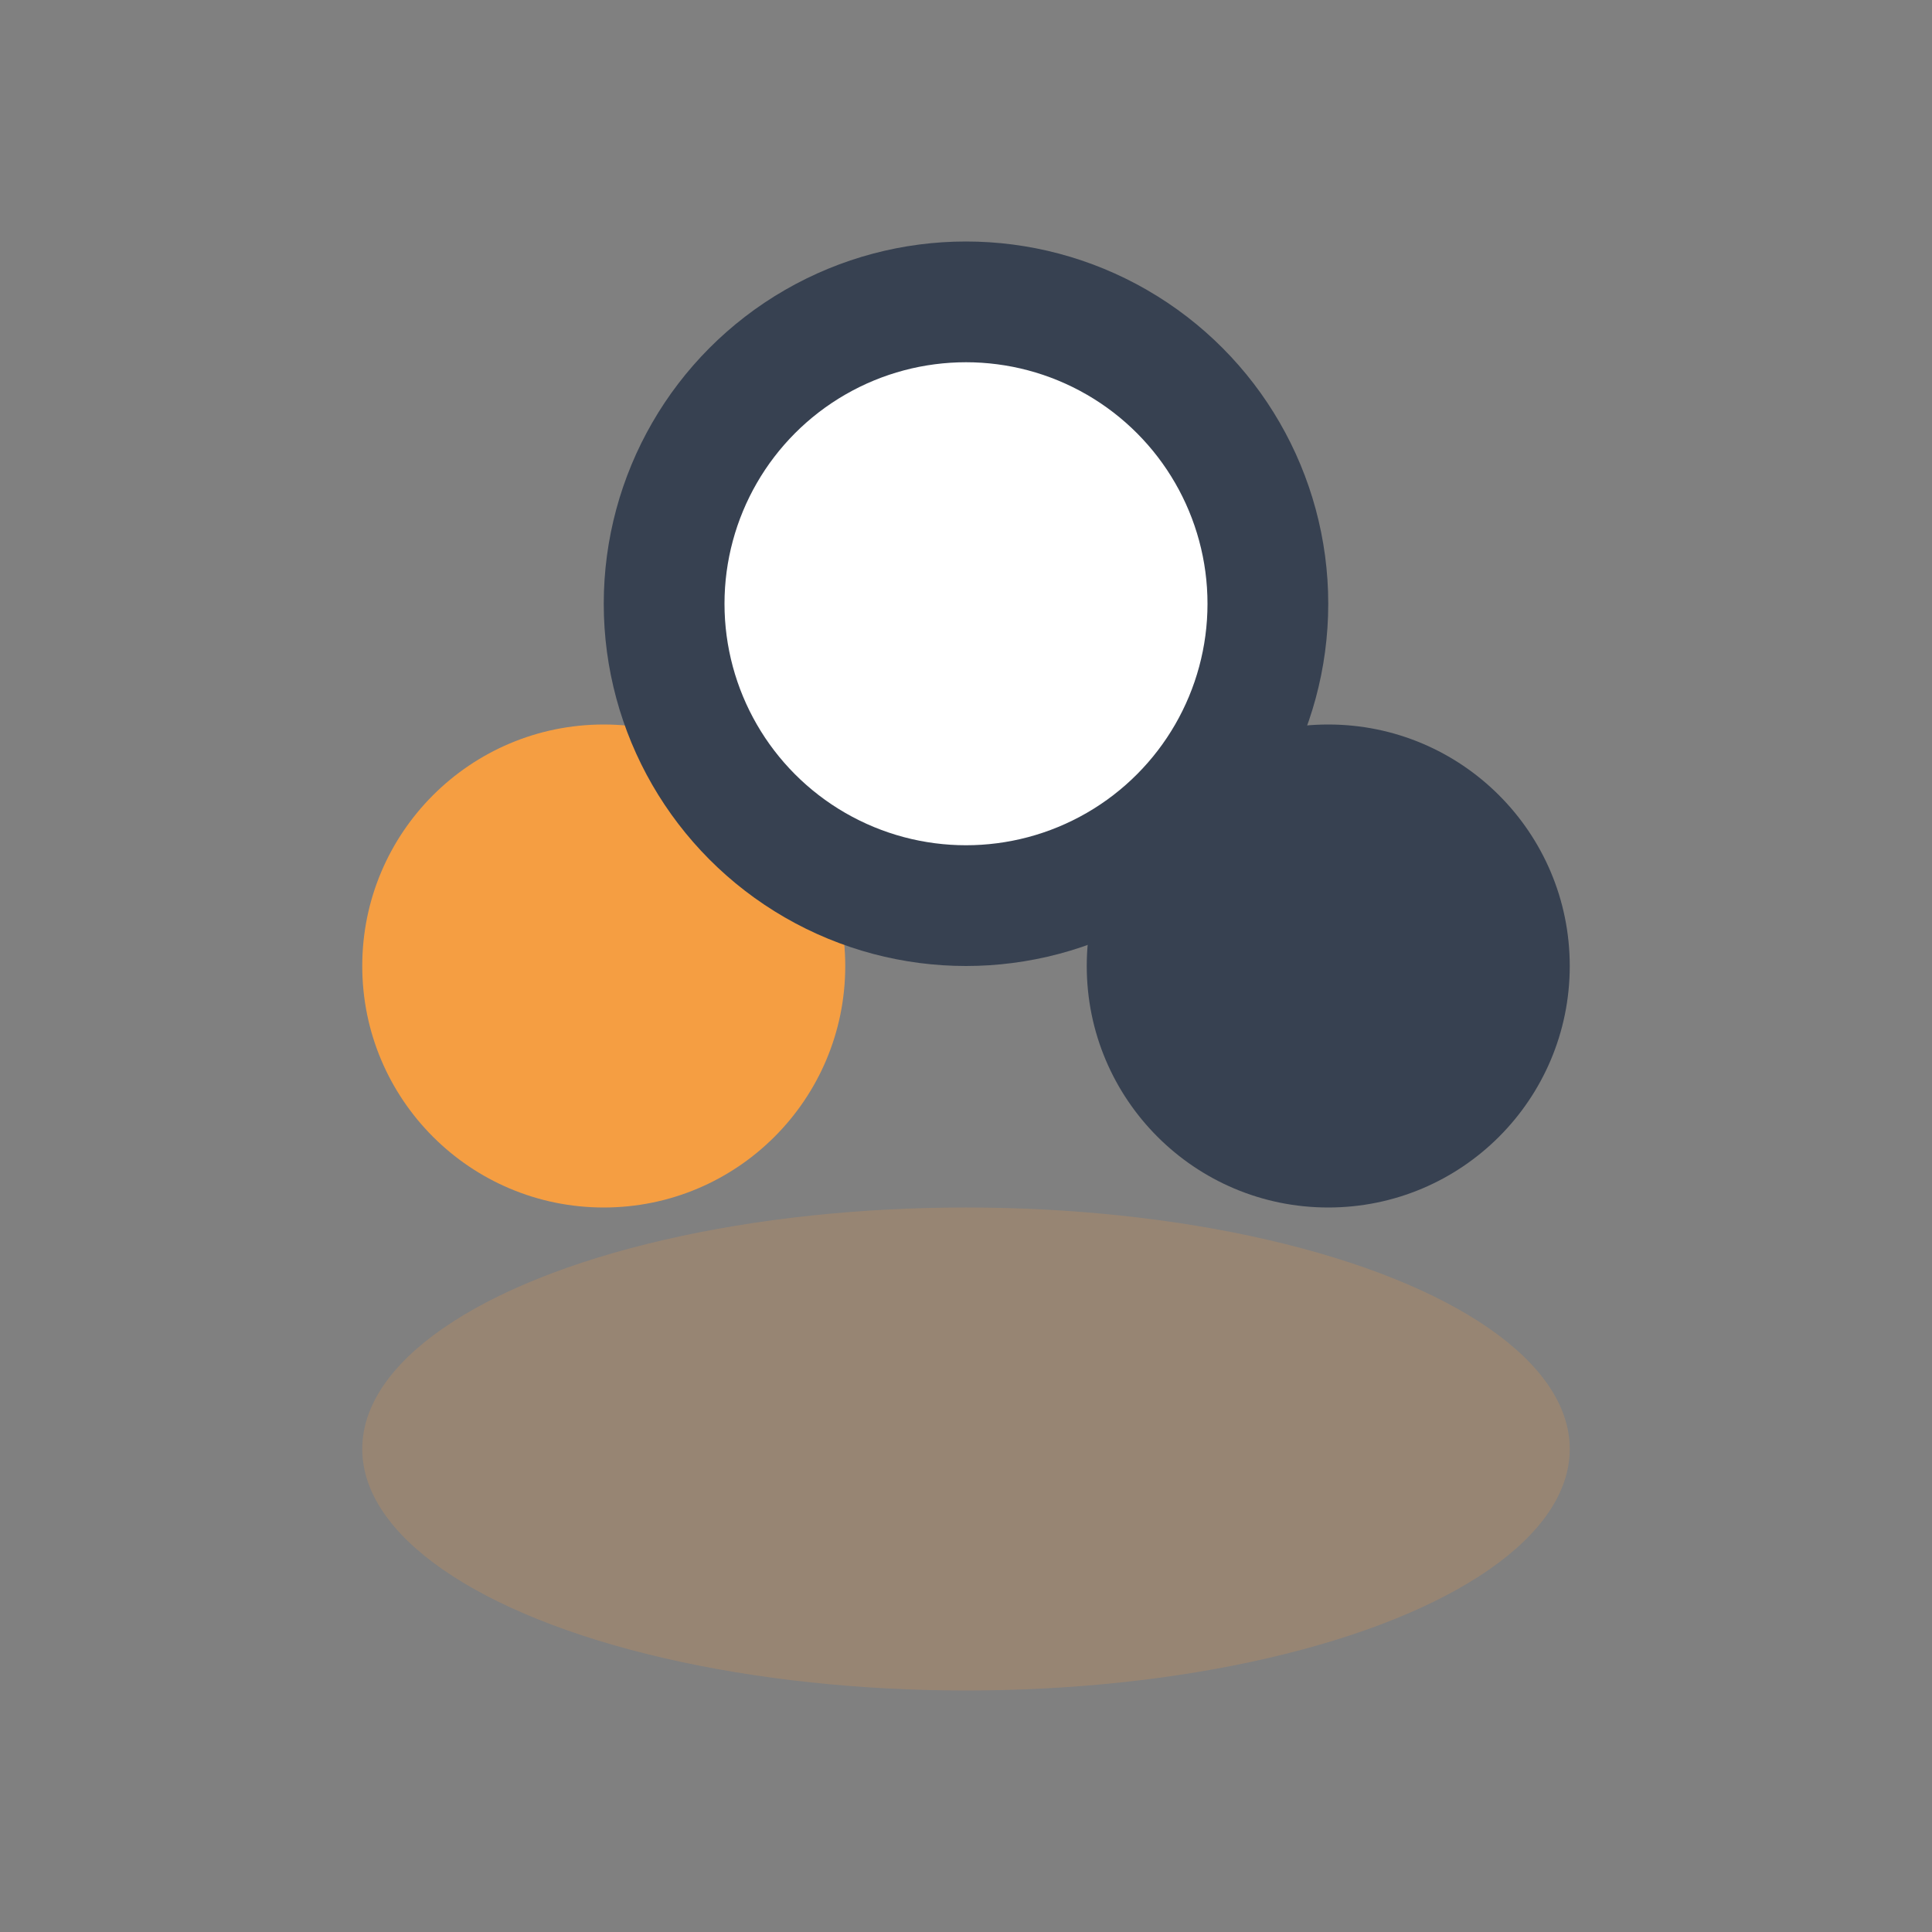 <?xml version="1.0" encoding="UTF-8"?>
<svg xmlns="http://www.w3.org/2000/svg" width="32" height="32" viewBox="0 0 32 32"><rect x="0" y="0" width="32" height="32" fill="#808080" stroke="none"/><circle cx="10" cy="16" r="4" fill="#F59E42"/><circle cx="22" cy="16" r="4" fill="#374151"/><ellipse cx="16" cy="24" rx="10" ry="4" fill="#F59E42" opacity=".2"/><circle cx="16" cy="10" r="5" fill="#FFFFFF" stroke="#374151" stroke-width="2"/></svg>